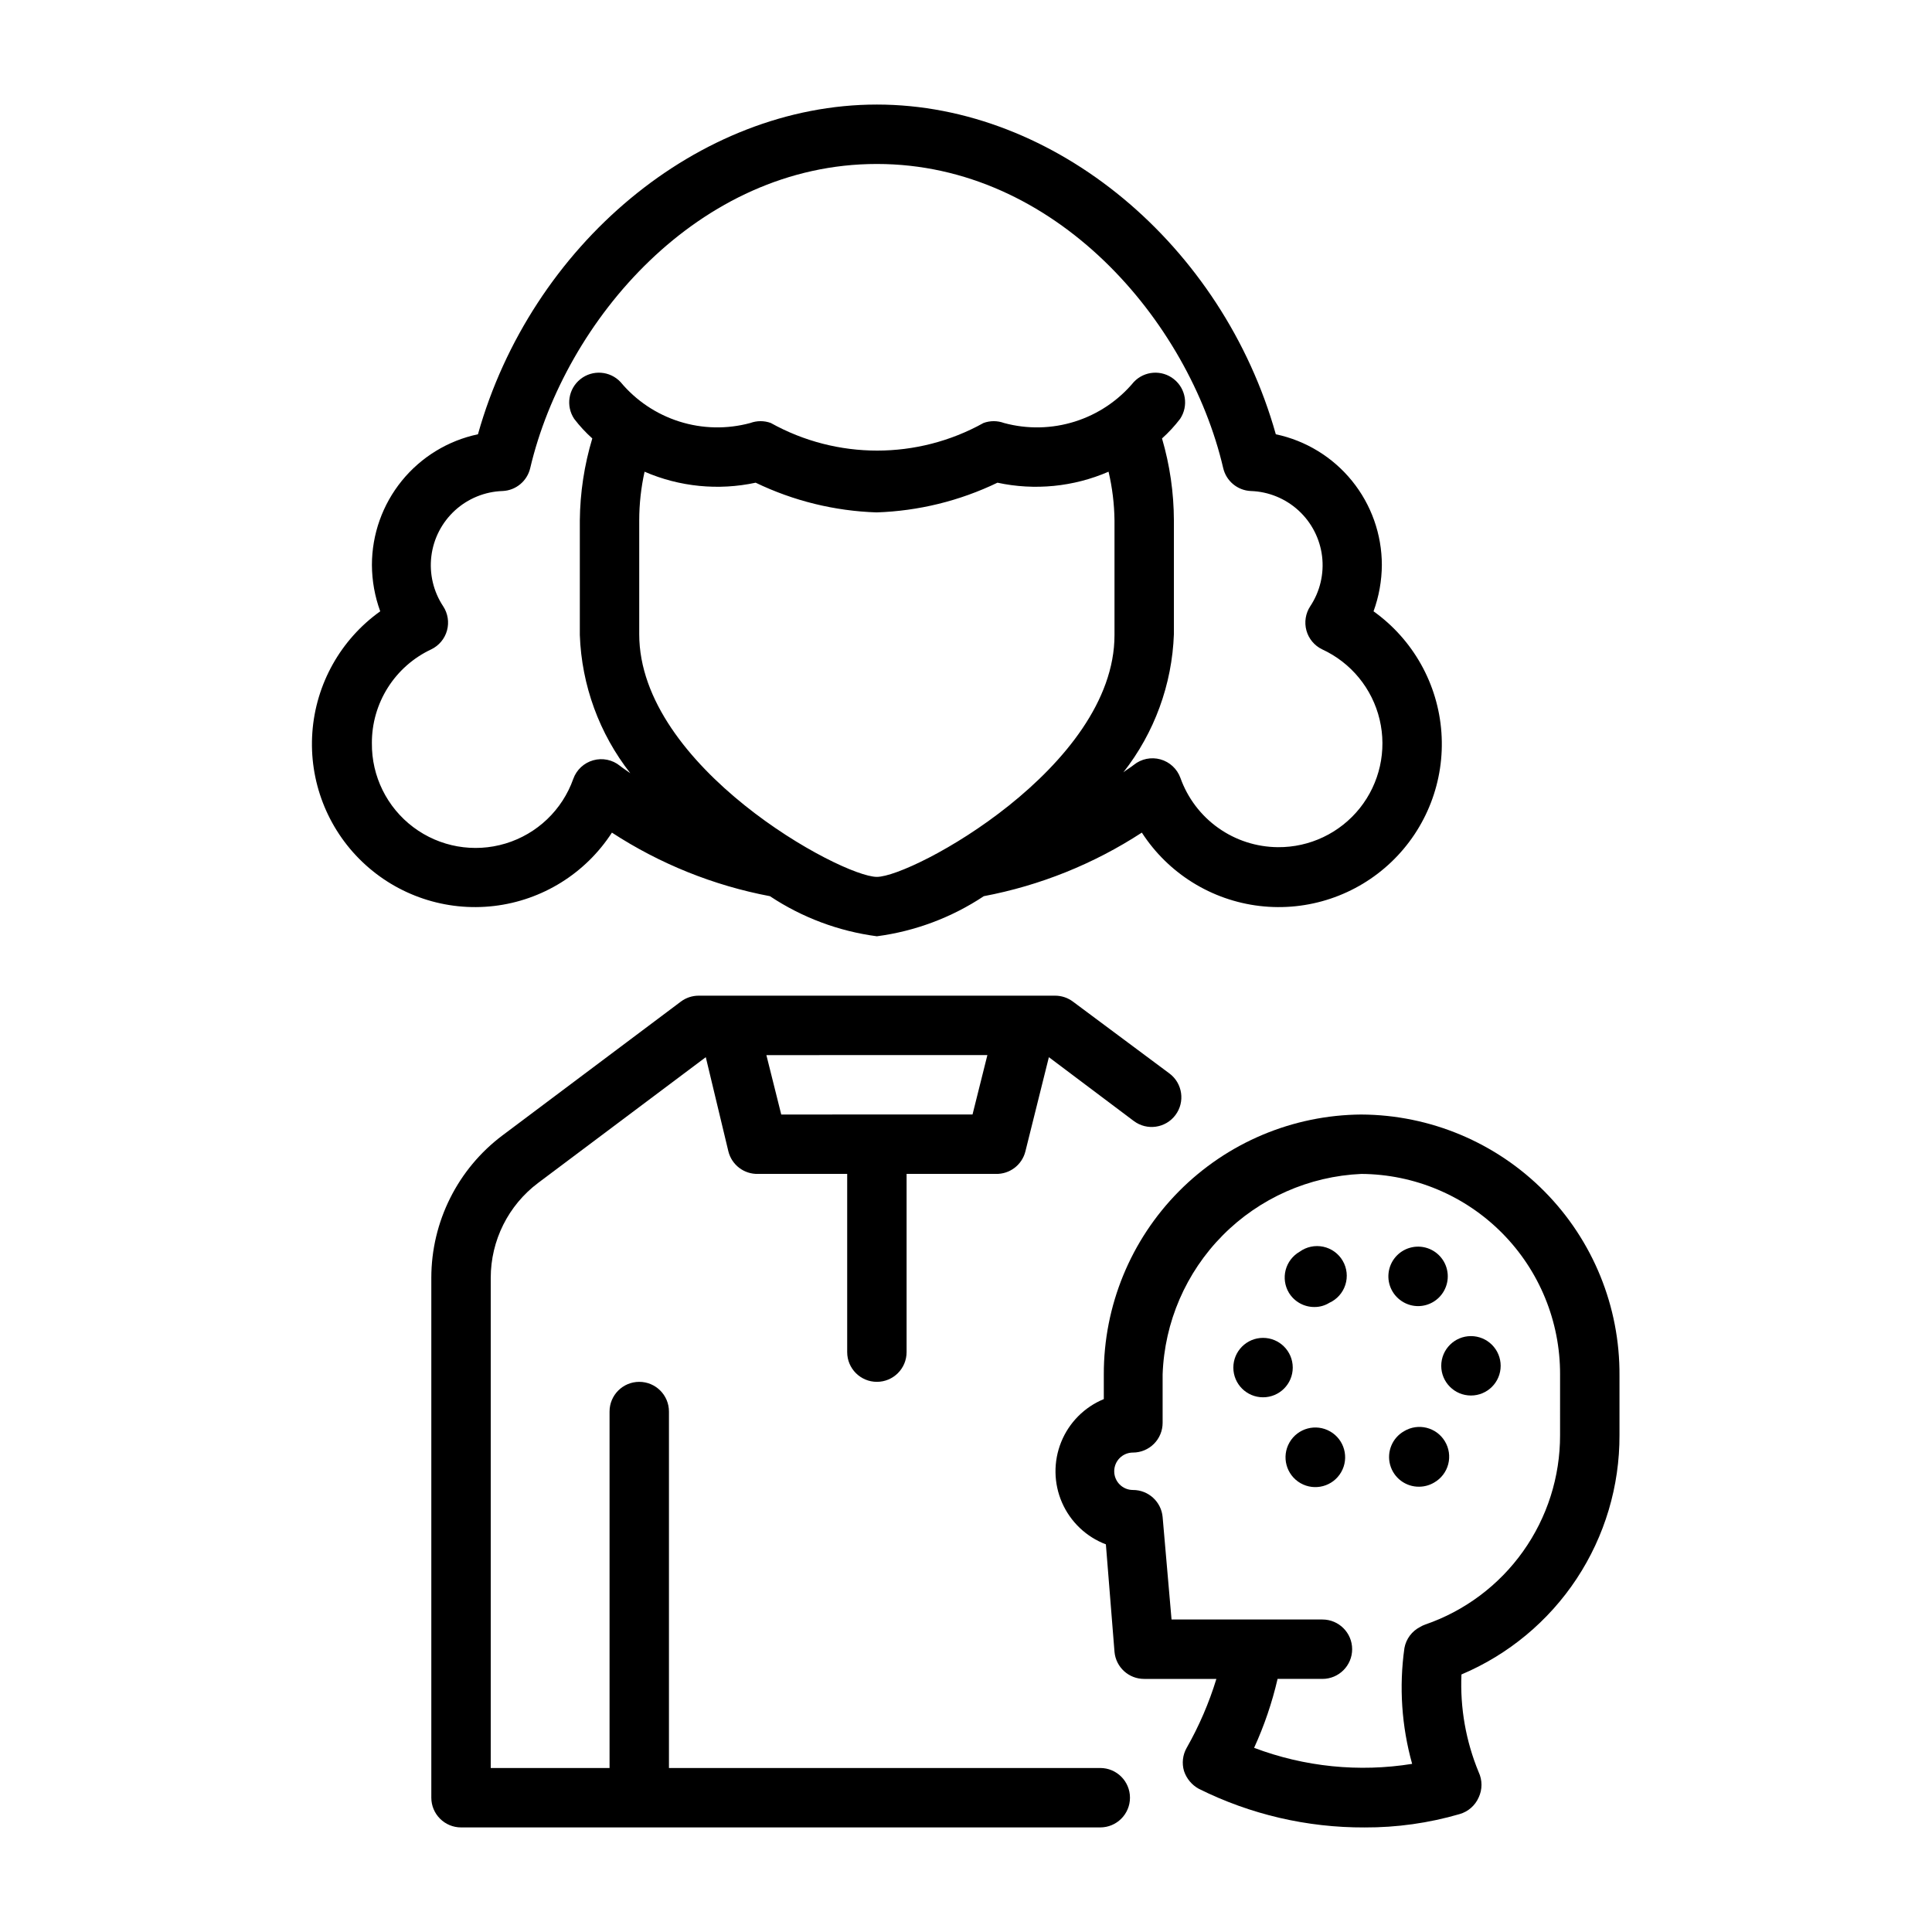 <?xml version="1.0" encoding="UTF-8"?>
<!-- Uploaded to: SVG Repo, www.svgrepo.com, Generator: SVG Repo Mixer Tools -->
<svg fill="#000000" width="800px" height="800px" version="1.1" viewBox="144 144 512 512" xmlns="http://www.w3.org/2000/svg">
 <g>
  <path d="m504.77 439.36c-18.172 0.125-35.551 7.441-48.344 20.352-12.789 12.906-19.945 30.355-19.906 48.527v6.535c-5.144 2.121-9.219 6.227-11.301 11.391-2.082 5.16-2 10.941 0.23 16.043 2.231 5.098 6.418 9.086 11.621 11.059l2.285 28.496c0.367 4.07 3.785 7.184 7.871 7.164h19.129c-1.945 6.359-4.586 12.484-7.871 18.266-1.062 1.863-1.32 4.082-0.711 6.141 0.664 2.016 2.074 3.707 3.938 4.723 13.645 6.793 28.688 10.297 43.926 10.234 8.523 0.035 17.008-1.156 25.191-3.543 2.25-0.648 4.098-2.266 5.039-4.41 0.992-2.117 0.992-4.57 0-6.691-3.394-8.195-4.953-17.035-4.566-25.898 12.461-5.266 23.086-14.098 30.539-25.387 7.449-11.293 11.395-24.535 11.34-38.062v-15.742c0.125-18.254-7.016-35.809-19.852-48.789-12.832-12.98-30.305-20.324-48.559-20.406zm52.664 84.938c0.027 11.055-3.402 21.84-9.812 30.844-6.406 9.008-15.473 15.785-25.926 19.379-0.465 0.164-0.914 0.375-1.336 0.633-2.188 1.109-3.731 3.176-4.172 5.586-1.449 10.266-0.75 20.719 2.043 30.703-14.09 2.266-28.527 0.801-41.879-4.25 2.684-5.863 4.766-11.984 6.219-18.266h11.887c4.348 0 7.875-3.523 7.875-7.871 0-4.348-3.527-7.871-7.875-7.871h-39.988l-2.363-27.16c-0.367-4.066-3.785-7.18-7.871-7.164-2.738 0-4.957-2.219-4.957-4.957 0-2.738 2.219-4.961 4.957-4.961 2.09 0 4.09-0.828 5.566-2.305 1.477-1.477 2.305-3.481 2.305-5.566v-12.832c0.484-13.859 6.172-27.023 15.934-36.875 9.762-9.848 22.879-15.656 36.73-16.262 14.023 0.086 27.445 5.723 37.316 15.684 9.871 9.961 15.391 23.43 15.348 37.453z"/>
  <path d="m515.95 489.11c1.176 0.668 2.504 1.02 3.859 1.023 2.84-0.004 5.457-1.539 6.848-4.016 1.566-2.773 1.309-6.219-0.656-8.727s-5.246-3.586-8.316-2.727c-3.066 0.855-5.316 3.481-5.695 6.644-0.383 3.16 1.184 6.242 3.961 7.801z"/>
  <path d="m533.82 498.08c-4.348 0-7.875 3.527-7.875 7.875 0 4.348 3.527 7.871 7.875 7.871 4.348 0 7.871-3.523 7.871-7.871 0-2.09-0.828-4.09-2.305-5.566s-3.481-2.309-5.566-2.309z"/>
  <path d="m516.11 523.27c-3.133 1.773-4.66 5.449-3.715 8.922 0.949 3.473 4.133 5.863 7.731 5.801 1.387-0.016 2.746-0.395 3.938-1.102 1.852-1.055 3.199-2.812 3.731-4.871 0.535-2.062 0.211-4.254-0.898-6.074-2.242-3.707-7.066-4.906-10.785-2.676z"/>
  <path d="m478.72 498.55c-4.348 0-7.871 3.527-7.871 7.875 0 4.348 3.523 7.871 7.871 7.871s7.871-3.523 7.871-7.871c0-4.348-3.523-7.875-7.871-7.875z"/>
  <path d="m496.51 523.35c-3.781-2.172-8.609-0.867-10.781 2.914-2.176 3.781-0.871 8.609 2.91 10.785 3.781 2.172 8.613 0.871 10.785-2.914 2.176-3.781 0.871-8.609-2.914-10.785z"/>
  <path d="m492.34 490.37c1.391 0.012 2.758-0.371 3.938-1.105 2.031-0.914 3.574-2.648 4.254-4.773 0.68-2.121 0.43-4.43-0.691-6.356-1.117-1.926-3-3.285-5.18-3.746-2.18-0.457-4.453 0.027-6.254 1.336-1.832 1.055-3.16 2.797-3.695 4.84-0.531 2.043-0.223 4.211 0.859 6.023 1.438 2.363 4.008 3.797 6.769 3.781z"/>
  <path d="m435.58 612.54h-114.3v-94.465c0-4.348-3.523-7.871-7.871-7.871s-7.871 3.523-7.871 7.871v94.465h-31.488v-129.89c0-9.914 4.664-19.246 12.594-25.191l44.398-33.297 5.984 24.953c0.887 3.598 4.164 6.09 7.871 5.981h23.617v47.234c0 4.348 3.523 7.871 7.871 7.871 4.348 0 7.871-3.523 7.871-7.871v-47.234h23.617c3.703 0.109 6.984-2.383 7.871-5.981l6.219-24.953 22.516 16.926v-0.004c3.477 2.609 8.41 1.906 11.02-1.574 2.609-3.477 1.902-8.41-1.574-11.02l-25.586-19.051c-1.359-1.023-3.019-1.574-4.723-1.574h-94.465c-1.703 0-3.359 0.551-4.723 1.574l-47.23 35.426v-0.004c-11.895 8.922-18.895 22.922-18.895 37.789v137.76c0 2.09 0.832 4.09 2.309 5.566 1.477 1.477 3.477 2.309 5.566 2.309h169.4c4.348 0 7.875-3.527 7.875-7.875 0-4.348-3.527-7.871-7.875-7.871zm-29.914-188.93-3.938 15.742-50.691 0.004-3.938-15.742z"/>
  <path d="m306.16 364.65c12.727 8.297 26.953 14.02 41.879 16.848 8.512 5.656 18.207 9.289 28.34 10.625 10.133-1.336 19.824-4.969 28.34-10.625 14.926-2.828 29.152-8.551 41.879-16.848 6.996 10.812 18.449 17.941 31.238 19.445 12.789 1.504 25.582-2.773 34.895-11.668 9.312-8.895 14.176-21.48 13.258-34.324-0.914-12.848-7.512-24.613-17.988-32.098 1.434-3.938 2.18-8.09 2.203-12.281-0.004-8.121-2.801-15.992-7.914-22.297-5.117-6.305-12.246-10.664-20.188-12.34-14.094-50.145-58.492-87.379-105.72-87.379-47.234 0-91.629 37.234-105.72 87.379-7.945 1.676-15.07 6.035-20.188 12.34-5.113 6.305-7.91 14.176-7.914 22.297 0.02 4.191 0.766 8.344 2.203 12.281-10.48 7.484-17.074 19.25-17.988 32.098-0.918 12.844 3.945 25.43 13.258 34.324 9.312 8.895 22.105 13.172 34.895 11.668 12.789-1.504 24.242-8.633 31.238-19.445zm7.242-52.586v-30.148c0-4.344 0.477-8.672 1.418-12.91 9.27 4.019 19.562 5.039 29.441 2.914 10.016 4.824 20.926 7.508 32.039 7.871 11.109-0.363 22.023-3.047 32.039-7.871 9.875 2.125 20.172 1.105 29.441-2.914 0.992 4.234 1.523 8.562 1.574 12.91v30.387c0 34.953-53.531 64.078-62.977 64.078-9.445 0-62.977-29.125-62.977-64.316zm-70.848 28.891c-0.027-5.215 1.445-10.332 4.234-14.738 2.789-4.41 6.785-7.926 11.508-10.137 2.043-0.988 3.559-2.805 4.164-4.992 0.602-2.188 0.234-4.527-1.016-6.422-2.59-3.91-3.699-8.617-3.129-13.273 0.57-4.656 2.789-8.953 6.246-12.121 3.461-3.164 7.941-4.992 12.629-5.148 3.523-0.152 6.512-2.629 7.32-6.062 9.211-39.125 44.633-80.609 91.867-80.609 47.23 0 82.656 41.484 91.789 80.609 0.805 3.434 3.797 5.91 7.32 6.062 4.688 0.156 9.164 1.984 12.625 5.148 3.461 3.168 5.676 7.465 6.25 12.121 0.57 4.656-0.539 9.363-3.133 13.273-1.246 1.895-1.613 4.234-1.012 6.422 0.602 2.188 2.121 4.004 4.16 4.992 7.672 3.531 13.293 10.395 15.242 18.613 1.949 8.215 0.012 16.871-5.25 23.473-5.266 6.602-13.277 10.418-21.719 10.344-5.668-0.043-11.184-1.824-15.801-5.106-4.617-3.281-8.117-7.902-10.02-13.238-0.863-2.398-2.832-4.234-5.285-4.922-2.457-0.688-5.094-0.145-7.074 1.457-0.867 0.707-1.891 1.258-2.754 1.969h-0.004c8.223-10.48 12.906-23.293 13.383-36.605v-30.148c-0.02-7.356-1.078-14.668-3.148-21.727 1.762-1.578 3.367-3.316 4.801-5.195 2.266-3.406 1.547-7.977-1.656-10.52-3.199-2.547-7.816-2.215-10.621 0.758-4.09 4.918-9.508 8.555-15.605 10.48-6.102 1.926-12.625 2.059-18.797 0.383-1.754-0.645-3.68-0.645-5.43 0-17.523 9.754-38.844 9.754-56.363 0-1.754-0.645-3.68-0.645-5.434 0-6.172 1.676-12.695 1.543-18.793-0.383-6.102-1.926-11.516-5.562-15.609-10.48-2.805-2.973-7.422-3.305-10.621-0.758-3.199 2.543-3.922 7.113-1.656 10.52 1.434 1.879 3.039 3.617 4.801 5.195-2.121 7.051-3.234 14.363-3.305 21.727v30.387c0.477 13.309 5.16 26.125 13.379 36.605-0.945-0.707-1.891-1.258-2.754-1.969-1.98-1.602-4.617-2.148-7.074-1.457-2.453 0.688-4.422 2.519-5.285 4.922-2.914 8.242-9.582 14.605-17.953 17.133-8.371 2.531-17.445 0.926-24.438-4.324-6.992-5.25-11.07-13.512-10.98-22.258z"/>
 </g>
</svg>